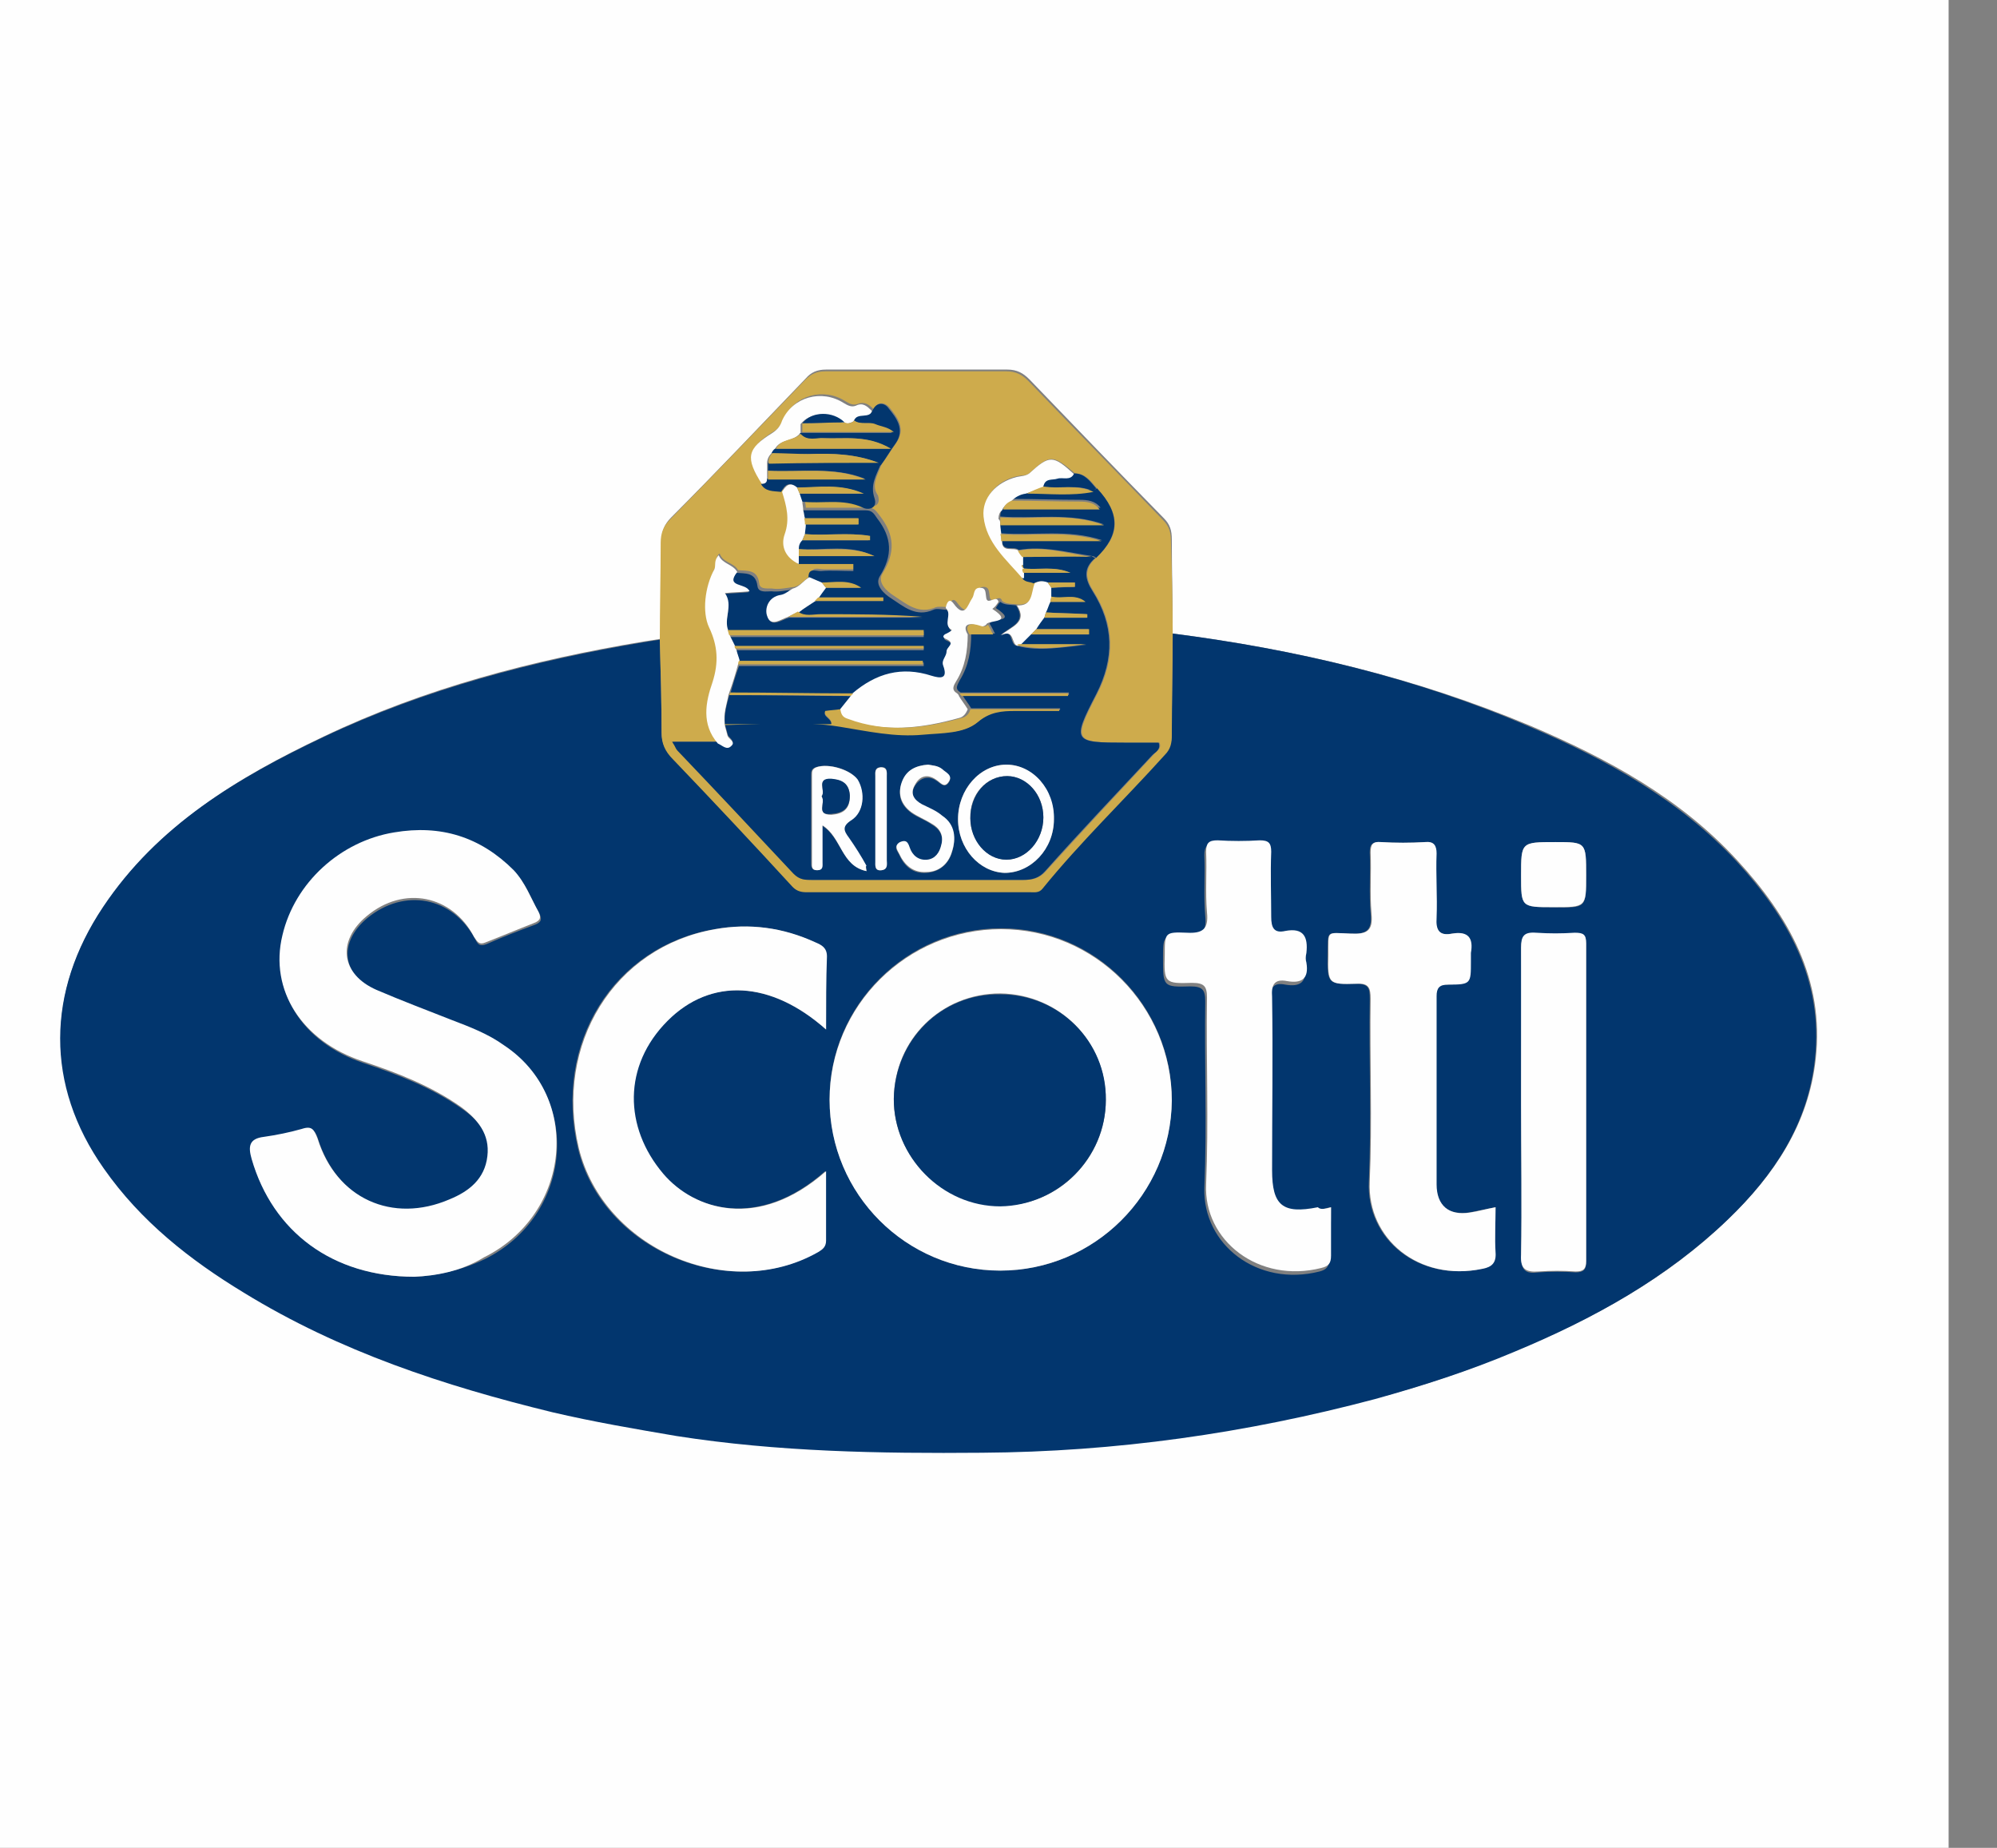 <?xml version="1.0" encoding="utf-8"?><svg version="1.1" id="Layer_1" xmlns="http://www.w3.org/2000/svg" x="0px" y="0px" viewBox="-192 292 227 210" xml:space="preserve" enable-background="new -192 292 227 210"><rect x="-192" y="292" width="227" height="210" fill="#808080" stroke="none"/><g><path d="M-85.2,510.2c-37.7,0-75.4,0-113.2,0c-1.3,0-1.6-0.3-1.6-1.6c0-75.4,0-150.9,0-226.3c0-1.3,0.3-1.6,1.6-1.6
		c75.4,0,150.9,0,226.3,0c1.3,0,1.6,0.3,1.6,1.6c0,75.4,0,150.9,0,226.3c0,1.3-0.3,1.6-1.6,1.6C-9.7,510.2-47.4,510.2-85.2,510.2z
		 M-58.7,364c0-3.6-0.1-7.1-0.1-10.7c0-1-0.2-1.7-0.9-2.4c-5.1-5.2-10.2-10.5-15.3-15.8c-0.7-0.7-1.4-1.1-2.5-1.1
		c-6.9,0-13.8,0-20.6,0c-1,0-1.7,0.3-2.3,1c-5.1,5.3-10.1,10.6-15.3,15.8c-0.8,0.8-1.1,1.6-1.1,2.7c0,3.7,0,7.4-0.1,11.1
		c-0.6,0.1-1.2,0.2-1.9,0.3c-12.6,2.1-24.9,5.3-36.4,10.8c-9.7,4.6-18.8,10.1-25,19.3c-6.5,9.6-6.6,20.2,0.1,29.7
		c4.2,6,9.7,10.4,15.9,14.1c10.9,6.6,22.8,10.6,35.1,13.6c4.6,1.1,9.3,1.9,14.1,2.7c11.5,1.8,23.1,2,34.7,1.9
		c15.2-0.1,30.1-2.2,44.7-6.1c5.4-1.4,10.7-3.2,15.9-5.4c8.9-3.7,17.2-8.2,24.2-15c5.2-5,9.1-10.8,9.9-18.2c1-9-3.1-16.2-8.9-22.5
		c-6.5-7.1-14.8-11.6-23.5-15.3C-31.1,369-44.7,365.8-58.7,364z" fill="#FEFEFE"/><path d="M-58.7,364c14,1.8,27.6,5,40.6,10.6c8.7,3.7,17,8.3,23.5,15.3c5.8,6.3,9.9,13.5,8.9,22.5
		c-0.8,7.4-4.7,13.2-9.9,18.2c-7,6.7-15.3,11.3-24.2,15c-5.2,2.2-10.5,3.9-15.9,5.4c-14.7,3.9-29.5,6-44.7,6.1
		c-11.6,0.1-23.2-0.1-34.7-1.9c-4.7-0.8-9.4-1.6-14.1-2.7c-12.3-3-24.2-6.9-35.1-13.6c-6.1-3.7-11.7-8.1-15.9-14.1
		c-6.7-9.5-6.5-20.1-0.1-29.7c6.2-9.3,15.3-14.7,25-19.3c11.6-5.5,23.9-8.7,36.4-10.8c0.6-0.1,1.2-0.2,1.9-0.3
		c0.1,3.5,0.2,7,0.2,10.5c0,1.2,0.4,2.1,1.3,3c4.6,4.8,9.1,9.6,13.6,14.5c0.5,0.6,1,0.6,1.6,0.6c8.5,0,16.9,0,25.4,0
		c0.5,0,1,0.1,1.4-0.4c4.3-5.3,9.3-10.1,13.9-15.2c0.6-0.7,0.8-1.4,0.8-2.3C-58.8,371.6-58.7,367.8-58.7,364z M-144.9,437.1
		c2.4-0.1,5.3-0.7,8-2c9.9-4.9,11.1-18.2,2.3-24.1c-1.9-1.2-3.9-2-6-2.9c-2.8-1.1-5.7-2.2-8.5-3.4c-4.1-1.8-4.5-5.6-1.1-8.4
		c4.2-3.4,9.6-2.4,12.2,2.4c0.3,0.6,0.5,0.9,1.3,0.6c1.8-0.8,3.6-1.5,5.5-2.2c0.8-0.3,0.8-0.7,0.5-1.3c-0.9-1.6-1.5-3.4-2.8-4.7
		c-3.8-3.9-8.3-5.2-13.6-4.3c-6.1,1-11.3,5.7-12.7,11.7c-1.5,6.2,2.2,12,9.1,14.3c3.9,1.3,7.8,2.8,11.2,5.2c1.9,1.3,3.3,3,3,5.6
		c-0.3,2.6-2.1,4-4.3,4.9c-6.5,2.8-12.8-0.2-15-6.9c-0.3-1-0.6-1.5-1.8-1.1c-1.4,0.4-2.8,0.8-4.3,0.9c-1.7,0.2-1.8,1.1-1.4,2.5
		C-160.9,432-154.1,437.1-144.9,437.1z M-78.3,436.4c10.7,0,19.4-8.7,19.5-19.4c0-10.7-8.7-19.5-19.4-19.5
		c-10.7,0-19.5,8.7-19.5,19.4C-97.7,427.7-89,436.4-78.3,436.4z M-98.1,409c0-3,0-5.6,0-8.3c0-1-0.6-1.3-1.3-1.6
		c-3.6-1.7-7.5-2.2-11.4-1.5c-11.5,2-18.3,13-15.5,24.9c2.7,11.4,17,17.6,27.2,11.8c0.5-0.3,1-0.5,0.9-1.3c0-2.6,0-5.1,0-7.9
		c-7.7,6.8-15.1,4.3-18.5,0.3c-4.5-5.3-4.5-12.3,0.5-17.4C-111.2,403.1-104.4,403.4-98.1,409z M-22,429.2c-1.1,0.2-2,0.4-3,0.6
		c-2.5,0.3-3.8-0.8-3.8-3.2c0-7.1,0-14.3,0-21.4c0-1,0.2-1.3,1.3-1.3c2.6-0.1,2.6-0.1,2.6-2.6c0-0.3,0-0.6,0-1
		c0.3-1.7-0.3-2.5-2.1-2.2c-1.5,0.3-1.8-0.4-1.8-1.8c0.1-2.4,0-4.8,0-7.3c0-1-0.2-1.4-1.3-1.3c-1.7,0.1-3.3,0.1-5,0
		c-1,0-1.2,0.3-1.2,1.2c0.1,2.3-0.1,4.6,0.1,6.9c0.2,2-0.5,2.4-2.4,2.3c-2.8-0.1-2.4-0.4-2.5,2.4c0,3.3,0,3.4,3.2,3.3
		c1.5,0,1.6,0.5,1.6,1.7c-0.1,6.9,0.2,13.9-0.1,20.8c-0.3,6.5,5.6,11.4,12.8,9.9c1.1-0.2,1.6-0.7,1.5-1.9
		C-22.1,432.7-22,431.1-22,429.2z M-40.7,429.2c-0.7,0.1-1.2,0.3-1.7,0.4c-4,0.8-5.1-0.2-5.2-4.2c0-6.6,0-13.1,0-19.7
		c0-1.3,0.2-2.1,1.7-1.8c1.7,0.3,2.5-0.3,2.2-2.1c-0.1-0.4-0.1-0.8,0-1.1c0.3-1.9-0.2-2.9-2.4-2.5c-1.3,0.3-1.6-0.4-1.6-1.6
		c0.1-2.5,0-5,0-7.4c0-1-0.3-1.3-1.3-1.3c-1.6,0.1-3.2,0.1-4.8,0c-1,0-1.3,0.3-1.3,1.3c0.1,2.3-0.1,4.6,0.1,6.9
		c0.2,1.9-0.5,2.4-2.3,2.3c-2.5-0.2-2.5,0-2.5,2.5c0,3.2,0,3.3,3.1,3.2c1.4,0,1.7,0.4,1.7,1.7c-0.1,7.1,0.2,14.1-0.1,21.2
		c-0.2,6.4,6,11.3,13.1,9.5c0.8-0.2,1.1-0.6,1.1-1.4C-40.8,433-40.7,431.2-40.7,429.2z M-19.1,417.3c0,5.8,0.1,11.6,0,17.4
		c0,1.7,0.5,2.1,2,1.9c1.4-0.1,2.8-0.1,4.2,0c0.9,0,1.2-0.3,1.2-1.2c0-12,0-24.1,0-36.1c0-1-0.4-1.3-1.3-1.2c-1.5,0.1-2.9,0.1-4.4,0
		c-1.3-0.1-1.7,0.3-1.7,1.7C-19,405.6-19.1,411.4-19.1,417.3z M-11.7,391.5c0-3.8,0-3.8-3.5-3.8c-3.9,0-3.9,0-3.9,3.8
		c0,3.6,0,3.6,3.7,3.6C-11.7,395.2-11.7,395.2-11.7,391.5z" fill="#02366E"/><path d="M-58.7,364c0,3.8-0.1,7.6-0.1,11.5c0,0.9-0.1,1.6-0.8,2.3c-4.6,5.1-9.6,9.9-13.9,15.2
		c-0.4,0.5-0.9,0.4-1.4,0.4c-8.5,0-16.9,0-25.4,0c-0.6,0-1.1-0.1-1.6-0.6c-4.5-4.9-9-9.7-13.6-14.5c-0.9-0.9-1.3-1.8-1.3-3
		c0-3.5-0.1-7-0.2-10.5c0-3.7,0.1-7.4,0.1-11.1c0-1.1,0.3-1.9,1.1-2.7c5.1-5.2,10.2-10.5,15.3-15.8c0.7-0.7,1.3-1,2.3-1
		c6.9,0,13.8,0,20.6,0c1.1,0,1.8,0.4,2.5,1.1c5.1,5.3,10.2,10.5,15.3,15.8c0.7,0.7,0.9,1.4,0.9,2.4C-58.8,356.8-58.7,360.4-58.7,364
		z M-91.8,344.8c0.6-0.8,1.1-1.7,1.7-2.5c1.1-1.6,0.1-2.9-0.8-4c-0.4-0.5-1.3-0.8-1.8,0.2c-0.5-0.5-1-0.9-1.8-0.6
		c-0.5,0.2-0.9,0-1.4-0.3c-2.5-1.6-5.8-0.7-7,2c-0.3,0.6-0.6,1.1-1.1,1.4c-2.9,1.8-3.1,2.8-1.2,5.8c0.6,0.9,1.5,0.8,2.3,0.9
		c0.5,1.6,0.9,3.1,0.3,4.8c-0.5,1.4,0,2.7,1.6,3.4c2.1,0,4.2,0,6.3,0c0,0.3,0,0.5,0,0.8c-1.2,0-2.4,0-3.7,0c-0.5,0-1.4-0.4-1.4,0.7
		c-0.7,0.4-1.1,1.1-1.9,1.3c-0.8,0.1-1.7,0.3-2.4,0.2c-0.5-0.1-1.5,0.2-1.6-0.6c-0.2-1.6-1.3-1.4-2.4-1.5c-0.5-0.9-1.7-0.8-2.1-1.9
		c-0.6,0.5-0.2,1.1-0.5,1.6c-1,2-1.4,4.8-0.6,6.6c1,2.1,1.1,4,0.4,6.2c-0.8,2.3-1.3,4.8,0.6,7c-1.6,0-3.2,0-5.2,0
		c0.3,0.6,0.4,0.8,0.6,1c4.4,4.7,8.8,9.3,13.2,14c0.6,0.7,1.3,0.7,2.1,0.7c8,0,16,0,24,0c1,0,1.8-0.2,2.5-1c4-4.4,8.1-8.8,12.2-13.2
		c0.3-0.4,1-0.7,0.7-1.4c-1.3,0-2.5,0-3.8,0c-5.9,0-6.1-0.1-3.3-5.5c2.1-4.1,2-7.9-0.4-11.7c-0.9-1.4-1.1-2.6,0.3-3.8
		c2.8-2.6,2.8-5,0.1-7.9c-0.7-0.8-1.3-1.7-2.5-1.7c-2.5-2.1-2.8-2.2-5.1-0.1c-0.4,0.4-0.9,0.3-1.4,0.4c-2.4,0.5-4,2.4-3.8,4.5
		c0.3,3,2.6,4.9,4.4,7c0,0,0.1,0,0.2,0c0.3,0.5,0.9,0.4,1.3,0.6c-0.4,1.1-0.3,2.6-2.1,2.5c-0.6-0.1-1.3,0-1.8-0.4
		c-0.2-0.9-1.3,0.5-1.4-0.5c-0.1-0.5,0-1.1-0.7-1.1c-0.8,0-0.6,0.8-0.9,1.2c-0.5,0.7-0.8,2.4-2.1,0.6c-0.5-0.7-0.8-0.1-0.9,0.5
		c-0.5,0-1.1-0.1-1.5,0c-2,0.9-3.4-0.4-4.8-1.3c-0.8-0.5-1.9-1.5-1.3-2.5c1.5-2.4,1.4-4.4-0.3-6.6c-0.4-0.5-0.6-0.9-1.3-0.9
		c-2.4,0-4.7,0-7.1,0c0-0.3-0.1-0.6-0.1-1c2.3,0.3,4.7-0.4,7,0.7c0.6,0.3,1.7,0.2,1.3-1.1C-93,347.2-92.3,346.1-91.8,344.8z" fill="#CEAB4C"/><path d="M-144.9,437.1c-9.3,0-16.1-5.1-18.5-13.4c-0.4-1.4-0.3-2.3,1.4-2.5c1.4-0.2,2.9-0.5,4.3-0.9
		c1.2-0.4,1.4,0.1,1.8,1.1c2.1,6.8,8.5,9.7,15,6.9c2.2-0.9,4-2.3,4.3-4.9c0.3-2.5-1.1-4.2-3-5.6c-3.4-2.4-7.3-3.9-11.2-5.2
		c-6.9-2.3-10.6-8.1-9.1-14.3c1.4-6,6.6-10.7,12.7-11.7c5.3-0.9,9.8,0.5,13.6,4.3c1.3,1.4,1.9,3.1,2.8,4.7c0.3,0.6,0.3,1-0.5,1.3
		c-1.8,0.7-3.7,1.5-5.5,2.2c-0.7,0.3-0.9,0-1.3-0.6c-2.5-4.8-8-5.9-12.2-2.4c-3.4,2.8-3,6.6,1.1,8.4c2.8,1.2,5.7,2.3,8.5,3.4
		c2.1,0.8,4.2,1.6,6,2.9c8.9,5.9,7.6,19.2-2.3,24.1C-139.6,436.5-142.5,437-144.9,437.1z" fill="#FEFEFE"/><path d="M-78.3,436.4c-10.7,0-19.4-8.7-19.4-19.4c0-10.7,8.8-19.4,19.5-19.4c10.7,0,19.4,8.8,19.4,19.5
		C-58.9,427.7-67.6,436.4-78.3,436.4z M-66.3,417c0-6.7-5.3-12-12-12.1c-6.7,0-12,5.2-12.1,11.9c-0.1,6.6,5.5,12.2,12.1,12.2
		C-71.7,429.1-66.3,423.6-66.3,417z" fill="#FEFEFE"/><path d="M-98.1,409c-6.3-5.6-13.1-5.9-18-1c-5.1,5.1-5,12.1-0.5,17.4c3.5,4.1,10.8,6.5,18.5-0.3c0,2.8,0,5.3,0,7.9
		c0,0.7-0.4,1-0.9,1.3c-10.2,5.8-24.4-0.4-27.2-11.8c-2.8-11.8,4-22.9,15.5-24.9c3.9-0.7,7.7-0.2,11.4,1.5c0.7,0.3,1.3,0.6,1.3,1.6
		C-98.1,403.4-98.1,406-98.1,409z" fill="#FEFEFE"/><path d="M-22,429.2c0,1.8-0.1,3.5,0,5.1c0.1,1.2-0.4,1.7-1.5,1.9c-7.2,1.5-13.1-3.4-12.8-9.9c0.3-6.9,0-13.9,0.1-20.8
		c0-1.2-0.2-1.8-1.6-1.7c-3.2,0.1-3.3,0-3.2-3.3c0-2.8-0.3-2.5,2.5-2.4c1.9,0.1,2.6-0.3,2.4-2.3c-0.2-2.3,0-4.6-0.1-6.9
		c0-0.9,0.2-1.3,1.2-1.2c1.7,0.1,3.3,0.1,5,0c1-0.1,1.3,0.4,1.3,1.3c-0.1,2.4,0.1,4.8,0,7.3c-0.1,1.4,0.3,2.1,1.8,1.8
		c1.8-0.3,2.4,0.5,2.1,2.2c0,0.3,0,0.6,0,1c0,2.5,0,2.6-2.6,2.6c-1,0-1.3,0.4-1.3,1.3c0,7.1,0,14.3,0,21.4c0,2.4,1.4,3.6,3.8,3.2
		C-24.1,429.7-23.1,429.4-22,429.2z" fill="#FEFEFE"/><path d="M-40.7,429.2c0,2,0,3.8,0,5.5c0,0.9-0.3,1.2-1.1,1.4c-7.1,1.8-13.4-3.1-13.1-9.5c0.3-7.1,0-14.1,0.1-21.2
		c0-1.3-0.3-1.7-1.7-1.7c-3.1,0.1-3.2,0-3.1-3.2c0-2.5,0-2.6,2.5-2.5c1.8,0.1,2.5-0.4,2.3-2.3c-0.2-2.3,0-4.6-0.1-6.9
		c0-1,0.3-1.3,1.3-1.3c1.6,0.1,3.2,0.1,4.8,0c1,0,1.3,0.3,1.3,1.3c-0.1,2.5,0,5,0,7.4c0,1.2,0.3,1.9,1.6,1.6
		c2.1-0.4,2.6,0.7,2.4,2.5c-0.1,0.4-0.1,0.8,0,1.1c0.3,1.8-0.5,2.4-2.2,2.1c-1.5-0.3-1.8,0.5-1.7,1.8c0.1,6.6,0,13.1,0,19.7
		c0,4,1.2,5,5.2,4.2C-41.9,429.5-41.4,429.4-40.7,429.2z" fill="#FEFEFE"/><path d="M-19.1,417.3c0-5.9,0-11.7,0-17.6c0-1.3,0.3-1.8,1.7-1.7c1.5,0.1,2.9,0.1,4.4,0c1,0,1.3,0.2,1.3,1.2
		c0,12,0,24.1,0,36.1c0,0.9-0.3,1.2-1.2,1.2c-1.4-0.1-2.8-0.1-4.2,0c-1.5,0.1-2.1-0.3-2-1.9C-19,428.9-19.1,423.1-19.1,417.3z" fill="#FEFEFE"/><path d="M-11.7,391.5c0,3.6,0,3.6-3.7,3.6c-3.7,0-3.7,0-3.7-3.6c0-3.8,0-3.8,3.9-3.8
		C-11.7,387.7-11.7,387.7-11.7,391.5z" fill="#FEFEFE"/><path d="M-78.3,360.4c0.5,0.4,1.2,0.3,1.8,0.4c1.3,2-0.7,2.4-1.8,3.4c1.6-0.9,1,1.1,1.9,1.2c2.6,0.7,5.3,0.1,7.9-0.1
		c-2.5,0-5.1,0-7.6,0c0.4-0.4,0.8-0.8,1.2-1.2c2.2,0,4.4,0,6.6,0c0-0.2,0-0.4,0-0.6c-2,0-4,0-6,0c0.3-0.4,0.6-0.8,0.9-1.3
		c1.6,0,3.3,0,4.9,0c0-0.1,0-0.2,0-0.4c-1.6-0.1-3.1-0.1-4.7-0.2c0.2-0.4,0.3-0.8,0.5-1.2c1.3,0,2.7,0,4,0c-1.2-1-2.6-0.2-3.9-0.6
		c0-0.3,0-0.7,0-1c0.9,0,1.8-0.1,2.7-0.1c0-0.2,0-0.3,0-0.5c-1,0-2.1,0-3.1,0c-0.5-0.2-1-0.2-1.5,0.1c-0.4-0.2-1-0.1-1.3-0.6
		c0-0.2,0-0.4,0-0.6c1.8,0,3.5,0,5.4,0c-1.8-0.8-3.7-0.3-5.4-0.5l0-0.1l0,0.1c0-0.1,0.1-0.1,0.1-0.1c0-0.1-0.1-0.2-0.1-0.3
		c0-0.3,0-0.6,0-0.9c2.6,0,5.3-0.1,7.9-0.1c0.1,0.1,0.3,0.2,0.4,0.2c-1.4,1.2-1.2,2.4-0.3,3.8c2.4,3.8,2.5,7.6,0.4,11.7
		c-2.8,5.4-2.6,5.5,3.3,5.5c1.3,0,2.5,0,3.8,0c0.3,0.8-0.4,1.1-0.7,1.4c-4.1,4.4-8.2,8.7-12.2,13.2c-0.7,0.8-1.5,1-2.5,1
		c-8,0-16,0-24,0c-0.8,0-1.4,0-2.1-0.7c-4.4-4.7-8.8-9.4-13.2-14c-0.2-0.2-0.2-0.4-0.6-1c1.9,0,3.6,0,5.2,0c0.5,0.2,1,0.8,1.5,0.3
		c0.5-0.5-0.4-0.8-0.4-1.2c-0.1-0.4-0.2-0.7-0.3-1.1c4.4-0.1,8.8-0.5,13.2,0.2c3.1,0.5,6.2,1.2,9.4,0.9c2.1-0.2,4.6,0,6.2-1.4
		c1.4-1.2,2.7-1.3,4.3-1.3c1.7,0,3.3,0,5,0c0-0.1,0-0.1,0-0.2c-3.4,0-6.7,0-10.1,0c-0.3-0.5-0.7-1-1-1.5c4,0,8.1,0,12.1,0
		c0-0.1,0-0.2,0-0.3c-4.1,0-8.2,0-12.3,0c-0.7-0.4-0.4-0.8-0.1-1.4c1-1.6,1.3-3.4,1.3-5.3c0.9,0,1.7,0,2.7,0
		c-0.2-0.4-0.4-0.8-0.6-1.1c0.1-0.7,3.3-0.1,0.7-1.8C-78.7,360.9-78.5,360.6-78.3,360.4z M-72.2,385.1c0-3.3-2.4-6.2-5.4-6.2
		c-3,0-5.5,2.8-5.5,6.2c0,3.3,2.4,6,5.3,6.1C-74.8,391.2-72.2,388.5-72.2,385.1z M-93.5,391c-0.1-0.5,0-0.6-0.1-0.6
		c-0.7-1.1-1.3-2.2-2-3.2c-0.6-0.8-0.8-1.3,0.3-2c1.5-0.9,1.7-3.1,0.7-4.6c-0.7-1.2-3.3-1.9-4.7-1.4c-0.5,0.2-0.5,0.5-0.5,0.9
		c0,3.3,0,6.6,0,9.9c0,0.4,0,0.9,0.6,0.9c0.7,0,0.6-0.5,0.6-0.9c0-1.3,0-2.6,0-4.2C-96.3,387.2-96.4,390.4-93.5,391z M-86.5,378.9
		c-1.4,0.1-2.5,0.7-3,2.1c-0.5,1.4-0.1,2.5,1.1,3.4c0.7,0.5,1.6,0.8,2.3,1.3c0.9,0.5,1.4,1.3,1.1,2.4c-0.2,0.9-0.7,1.6-1.6,1.7
		c-1,0.1-1.7-0.4-2-1.4c-0.2-0.6-0.4-0.9-1.1-0.6c-0.8,0.4-0.3,0.9-0.1,1.3c0.6,1.4,1.6,2.2,3.1,2.1c1.5-0.1,2.5-1,2.9-2.3
		c0.5-1.5,0.3-3.1-1.1-4.1c-0.7-0.5-1.6-0.8-2.3-1.3c-0.9-0.5-1.4-1.2-0.8-2.2c0.6-0.9,1.5-1.2,2.4-0.6c0.5,0.3,0.9,0.9,1.4,0.3
		c0.6-0.8-0.3-1.1-0.7-1.5C-85.4,379-86,379-86.5,378.9z M-91.2,385.1c0-1.6,0-3.3,0-4.9c0-0.5,0.1-1.1-0.7-1c-0.7,0-0.6,0.6-0.6,1
		c0,3.2,0,6.5,0,9.7c0,0.5-0.1,1.1,0.7,1c0.8-0.1,0.5-0.7,0.6-1.2C-91.2,388.1-91.2,386.6-91.2,385.1z" fill="#02366E"/><path d="M-100.7,350c2.4,0,4.7,0,7.1,0c0.7,0,0.9,0.3,1.3,0.9c1.7,2.2,1.8,4.2,0.3,6.6c-0.6,1,0.5,2,1.3,2.5
		c1.4,0.9,2.8,2.2,4.8,1.3c0.4-0.2,1,0,1.5,0c0.8,0.7-0.4,1.9,0.7,2.5c-0.2,0.1-0.4,0.3-0.6,0.4c-0.3,0.2-0.6,0.4-0.1,0.6
		c1.2,0.5,0.1,1,0.1,1.4c0,0.6-0.7,1-0.4,1.6c0.6,1.6-0.3,1.5-1.3,1.2c-3.4-1.1-6.4-0.3-9,2c-4.7,0-9.3-0.1-14-0.1
		c0.3-1.1,0.6-2.1,1-3.2c7,0,14,0,21,0c0-0.1,0-0.2,0-0.4c-7,0-13.9,0-20.9,0c-0.1-0.5-0.3-0.9-0.4-1.4c7.1,0,14.2,0,21.3,0
		c0-0.1,0-0.2,0-0.3c-7.2,0-14.3,0-21.5,0c-0.2-0.4-0.4-0.8-0.6-1.2c7.4,0,14.8,0,22.1,0c0-0.2,0-0.4,0-0.6c-7.4,0-14.9,0-22.3,0
		c-0.5-1.4,0.7-2.8-0.4-4.3c1-0.1,1.8-0.1,2.8-0.2c-0.4-1-2.8-0.4-1.4-2.2c1,0.1,2.2-0.1,2.4,1.5c0.1,0.8,1,0.6,1.6,0.6
		c0.8,0.1,1.6-0.1,2.5-0.2c-0.4,0.3-0.8,0.7-1.3,0.7c-1.5,0.2-1.9,1.6-1.6,2.4c0.4,1.3,1.6,0.3,2.4,0.1c5.1,0,10.2,0,15.2,0
		c-3.9-0.3-7.7-0.3-11.6-0.3c-0.9,0-1.8,0.3-2.6-0.3c0.6-0.4,1.3-0.8,1.9-1.3c2.6,0,5.2,0,7.8,0c0-0.1,0-0.3,0-0.4
		c-2.5,0-4.9,0-7.4,0c0.3-0.4,0.6-0.8,0.8-1.1c1.3,0,2.7,0,4,0c-1.5-0.9-3-0.5-4.5-0.6c-0.5-0.2-0.9-0.4-1.4-0.6
		c0-1.1,0.8-0.7,1.4-0.7c1.2-0.1,2.4,0,3.7,0c0-0.3,0-0.5,0-0.8c-2.1,0-4.2,0-6.3,0c0-0.3,0-0.6,0-0.9c2.9,0,5.8,0,8.6,0
		c-2.7-1.4-5.7-0.6-8.6-0.8c0-0.4,0.1-0.8,0.4-1c2.5,0,5.1,0,7.6,0c0-0.2,0-0.3,0-0.5c-2.4-0.4-4.9,0-7.4-0.2c0-0.4,0.1-0.8,0.1-1.1
		c2,0,4.1,0,6.1,0c0-0.2,0-0.5,0-0.7c-2.1,0-4.1,0-6.2,0C-100.6,350.6-100.6,350.3-100.7,350z" fill="#02366E"/><path d="M-95.1,370.8c2.7-2.3,5.6-3.1,9-2c1,0.3,1.9,0.4,1.3-1.2c-0.2-0.6,0.4-1,0.4-1.6c0-0.5,1.1-0.9-0.1-1.4
		c-0.5-0.2-0.2-0.5,0.1-0.6c0.2-0.1,0.4-0.2,0.6-0.4c-1.1-0.6,0.1-1.8-0.7-2.5c0.1-0.6,0.4-1.2,0.9-0.5c1.3,1.8,1.6,0.1,2.1-0.6
		c0.3-0.4,0.1-1.2,0.9-1.2c0.7,0,0.6,0.5,0.7,1.1c0.1,1,1.2-0.4,1.4,0.5c-0.2,0.3-0.4,0.6-0.7,0.8c2.6,1.7-0.6,1.2-0.7,1.8
		c-0.5,0.4-0.9,0.1-1.3,0c-0.8-0.2-1.4,0.1-0.8,1.1c0,1.9-0.3,3.7-1.3,5.3c-0.3,0.5-0.6,1,0.1,1.4c0.1,0.1,0.2,0.2,0.2,0.3
		c0.3,0.5,0.7,1,1,1.5c-0.2,0.5-0.5,0.9-1,1c-4.3,1.2-8.6,1.7-12.9,0.1c-0.7-0.3-0.8-0.6-0.9-1.2c0.4-0.5,0.8-1,1.2-1.5
		C-95.3,371-95.2,370.9-95.1,370.8z" fill="#FEFEFE"/><path d="M-108.1,367.5c-0.3,1.1-0.6,2.1-1,3.2c0,0.1-0.1,0.2-0.1,0.3c-0.2,1.1-0.6,2.1-0.4,3.3l0,0.2
		c0.1,0.4,0.2,0.7,0.3,1.1c0.1,0.4,1,0.7,0.4,1.2c-0.5,0.5-1-0.1-1.5-0.3c-1.9-2.2-1.4-4.7-0.6-7c0.7-2.2,0.6-4.1-0.4-6.2
		c-0.8-1.7-0.5-4.6,0.6-6.6c0.2-0.4-0.1-1,0.5-1.6c0.4,1,1.6,1,2.1,1.9c-1.4,1.8,1,1.2,1.4,2.2c-1,0.1-1.8,0.1-2.8,0.2
		c1,1.4-0.2,2.9,0.4,4.3c0.1,0.2,0.1,0.4,0.2,0.6c0.2,0.4,0.4,0.8,0.6,1.2c0,0.1,0,0.3,0.1,0.3c0.1,0.5,0.3,0.9,0.4,1.4
		C-108,367.3-108,367.4-108.1,367.5z" fill="#FEFEFE"/><path d="M-67.3,347.5c2.7,2.9,2.6,5.3-0.1,7.9c-0.1-0.1-0.3-0.2-0.4-0.2c-2.8-0.4-5.6-1.2-8.4-0.7
		c-0.5-0.5-1.9,0.3-1.9-1.1c3.7,0,7.4,0,11.4,0c-3.9-1.3-7.7-0.5-11.5-0.8c0-0.3-0.1-0.7-0.1-1c3.9,0,7.9,0,11.8,0
		c-3.9-1.4-7.9-0.6-11.8-0.9c0-0.4,0.1-0.7,0.4-1c3.7,0,7.4,0,11,0c-0.6-0.8-1.5-0.9-2.4-0.9c-2.5,0-5.1-0.1-7.6-0.1
		c0.4-0.5,1-0.8,1.7-0.9c2.5,0,5.1,0.3,7.6-0.2C-67.6,347.7-67.5,347.6-67.3,347.5z" fill="#02366E"/><path d="M-78.3,351.7c0,0.3,0.1,0.7,0.1,1c0,0.3,0,0.5,0.1,0.8c0,1.4,1.3,0.6,1.9,1.1c0.2,0.2,0.4,0.5,0.5,0.7
		c0,0.3,0,0.6,0,0.9c0,0-0.1,0.1-0.1,0.1c0,0.1,0.1,0.2,0.2,0.3l0-0.1c0,0,0,0.1,0,0.1c0,0.1-0.1,0.1-0.1,0.2c0,0.1,0.1,0.2,0.1,0.3
		c0,0.2,0,0.4,0,0.6c-0.1,0-0.2,0-0.2,0c-1.8-2.1-4.1-4-4.4-7c-0.2-2.1,1.4-3.9,3.8-4.5c0.5-0.1,1-0.1,1.4-0.4
		c2.3-2.1,2.7-2.1,5.1,0.1c-0.4,1-1.3,0.4-1.9,0.6c-0.6,0.2-1.4-0.1-1.6,0.9c-0.7,0.2-1.3,0.5-2,0.7c-0.7,0.1-1.2,0.4-1.7,0.9
		c-0.4,0.2-0.8,0.5-1,1c-0.3,0.2-0.4,0.6-0.4,1C-78.3,351.1-78.3,351.4-78.3,351.7z" fill="#FEFEFE"/><path d="M-105.4,347c-1.9-3-1.7-4,1.2-5.8c0.6-0.4,0.9-0.8,1.1-1.4c1.2-2.7,4.5-3.6,7-2c0.5,0.3,0.9,0.5,1.4,0.3
		c0.8-0.4,1.3,0.1,1.8,0.6c-0.3,1.1-1.7,0.2-2.1,1.2c-0.4,0.2-0.7,0.3-1.2,0.2c-1.3-1.4-3.7-1.3-4.8,0.1c0,0.3,0,0.7,0,1l-0.1,0.1
		c-0.8,0.9-2.2,0.6-2.8,1.7c-0.1,0.2-0.2,0.4-0.4,0.5c-0.3,0.3-0.5,0.7-0.5,1.1c0,0.3,0,0.6,0,0.9c0,0.3,0,0.6,0,1
		C-104.7,346.9-105,347-105.4,347z" fill="#FEFEFE"/><path d="M-104.7,345.5c0-0.3,0-0.6,0-0.9c4.2,0,8.3,0,12.5-0.1c0.1,0.1,0.2,0.2,0.3,0.3c-0.5,1.2-1.2,2.3-0.7,3.8
		c0.4,1.2-0.7,1.4-1.3,1.1c-2.3-1.1-4.7-0.4-7-0.7c-0.1-0.3-0.2-0.6-0.3-0.9c2.3,0,4.7,0,7.3,0c-2.7-1.2-5.2-0.6-7.6-0.7
		c-0.8-0.7-1.3-0.3-1.7,0.5c-0.9-0.1-1.8,0-2.3-0.9c0.4,0,0.7-0.1,0.7-0.6c3.7,0,7.4,0,11.1,0C-97.2,345-101,345.7-104.7,345.5z" fill="#02366E"/><path d="M-94.9,339.8c0.3-1,1.8-0.1,2.1-1.2c0.5-1,1.4-0.8,1.8-0.2c0.9,1.1,1.9,2.4,0.8,4c-0.6,0.8-1.1,1.7-1.7,2.5
		c-0.1-0.1-0.2-0.2-0.3-0.3c-2.5-1-5.2-1.1-7.9-1c-1.4,0.1-2.8,0-4.2-0.1c0.1-0.2,0.2-0.4,0.4-0.5c4.2,0,8.4,0,13.1,0
		c-2.7-1.6-5.2-1.1-7.6-1.2c-0.9,0-1.9,0.4-2.7-0.5c0,0,0.1-0.1,0.1-0.1c3.5,0,6.9,0,10.4,0c-0.7-0.6-1.4-0.6-2.1-0.9
		C-93.2,339.9-94.1,340.4-94.9,339.8z" fill="#02366E"/><path d="M-74.4,358.3c0.5-0.3,1-0.3,1.5-0.1c0.1,0.2,0.3,0.4,0.4,0.6c0,0.3,0,0.7,0,1c0,0.2-0.1,0.4-0.1,0.6
		c-0.2,0.4-0.3,0.8-0.5,1.2c-0.1,0.2-0.1,0.4-0.2,0.6c-0.3,0.4-0.6,0.8-0.9,1.3c-0.2,0.2-0.4,0.4-0.6,0.6c-0.4,0.4-0.8,0.8-1.2,1.2
		c-0.1,0-0.2,0-0.3,0.1c-0.8-0.1-0.3-2-1.9-1.2c1.1-1,3.1-1.4,1.8-3.4C-74.6,360.9-74.8,359.4-74.4,358.3z" fill="#FEFEFE"/><path d="M-103.1,347.9c0.4-0.7,0.9-1.2,1.7-0.5c0.1,0.2,0.2,0.5,0.3,0.7c0.1,0.3,0.2,0.6,0.3,0.9c0,0.3,0.1,0.6,0.1,1
		c0.1,0.3,0.1,0.6,0.2,0.9c0,0.2,0,0.5,0.1,0.7c0,0.4-0.1,0.8-0.1,1.1c-0.1,0.2-0.2,0.4-0.3,0.7c-0.3,0.3-0.4,0.6-0.4,1
		c0,0.3,0,0.6,0,0.8c0,0.3,0,0.6,0,0.9c-1.5-0.7-2.1-2-1.6-3.4C-102.2,351-102.6,349.5-103.1,347.9z" fill="#FEFEFE"/><path d="M-102.4,362.1c-0.9,0.3-2,1.2-2.4-0.1c-0.3-0.8,0.1-2.2,1.6-2.4c0.5-0.1,0.9-0.5,1.3-0.7
		c0.8-0.2,1.2-0.9,1.9-1.3c0.5,0.2,0.9,0.4,1.4,0.6c0.2,0.2,0.3,0.4,0.5,0.6c-0.3,0.4-0.6,0.8-0.8,1.1c-0.1,0.1-0.3,0.3-0.4,0.4
		c-0.6,0.4-1.3,0.8-1.9,1.3C-101.7,361.7-102,361.9-102.4,362.1z" fill="#FEFEFE"/><path d="M-73.4,347.3c0.2-1,1-0.7,1.6-0.9c0.6-0.2,1.5,0.3,1.9-0.6c1.2,0,1.8,0.9,2.5,1.7c-0.1,0.1-0.2,0.2-0.4,0.3
		C-69.5,347-71.5,347.6-73.4,347.3z" fill="#02366E"/><path d="M-66.3,417c0,6.6-5.4,12-12,12.1c-6.6,0-12.1-5.6-12.1-12.2c0.1-6.7,5.4-12,12.1-11.9
		C-71.6,405-66.2,410.4-66.3,417z" fill="#02366E"/><path d="M-72.2,385.1c0,3.4-2.6,6.1-5.6,6.1c-2.9-0.1-5.3-2.8-5.3-6.1c0-3.4,2.5-6.2,5.5-6.2
		C-74.6,378.9-72.1,381.7-72.2,385.1z M-81.7,385c0,2.5,1.9,4.7,4.1,4.7c2.2,0,4.2-2.2,4.2-4.8c0-2.6-1.8-4.6-4.1-4.7
		C-79.9,380.2-81.8,382.3-81.7,385z" fill="#FEFEFE"/><path d="M-93.5,391c-2.9-0.6-2.8-3.8-5-5.2c0,1.6,0,2.9,0,4.2c0,0.4,0.1,0.9-0.6,0.9c-0.7,0-0.6-0.5-0.6-0.9
		c0-3.3,0-6.6,0-9.9c0-0.4,0-0.7,0.5-0.9c1.4-0.5,3.9,0.3,4.7,1.4c0.9,1.5,0.7,3.7-0.7,4.6c-1.1,0.7-0.9,1.2-0.3,2
		c0.7,1,1.4,2.1,2,3.2C-93.6,390.4-93.6,390.5-93.5,391z M-98.6,382.5c0.5,0.7-0.7,2.1,1.1,2.1c1.3-0.1,2.1-0.6,2.1-2.1
		c0-1.4-0.9-1.9-2.1-1.9C-99.3,380.4-98.1,381.9-98.6,382.5z" fill="#FEFEFE"/><path d="M-86.5,378.9c0.5,0.1,1.1,0.1,1.6,0.5c0.4,0.4,1.3,0.7,0.7,1.5c-0.5,0.7-0.9,0-1.4-0.3c-1-0.7-1.9-0.4-2.4,0.6
		c-0.6,1-0.1,1.7,0.8,2.2c0.8,0.4,1.6,0.7,2.3,1.3c1.5,1,1.6,2.6,1.1,4.1c-0.4,1.4-1.5,2.3-2.9,2.3c-1.5,0.1-2.5-0.8-3.1-2.1
		c-0.2-0.4-0.6-0.9,0.1-1.3c0.7-0.3,0.9,0,1.1,0.6c0.3,0.9,1,1.5,2,1.4c0.9-0.1,1.4-0.8,1.6-1.7c0.3-1.1-0.2-1.9-1.1-2.4
		c-0.8-0.5-1.6-0.8-2.3-1.3c-1.1-0.8-1.6-2-1.1-3.4C-89,379.5-87.9,379-86.5,378.9z" fill="#FEFEFE"/><path d="M-109.6,374.4c0,0,0-0.2,0-0.2c4,0,8,0,12.1,0c0-0.7-1-0.8-0.7-1.5c0.5-0.1,1.1-0.1,1.7-0.2
		c0.1,0.6,0.2,1,0.9,1.2c4.3,1.6,8.6,1.1,12.9-0.1c0.5-0.1,0.9-0.5,1-1c3.4,0,6.7,0,10.1,0c0,0.1,0,0.1,0,0.2c-1.7,0-3.3,0-5,0
		c-1.5,0-2.9,0.1-4.3,1.3c-1.6,1.3-4,1.2-6.2,1.4c-3.2,0.3-6.3-0.4-9.4-0.9C-100.7,373.9-105.2,374.3-109.6,374.4z" fill="#CEAB4C"/><path d="M-91.2,385.1c0,1.5,0,3,0,4.6c0,0.4,0.2,1.1-0.6,1.2c-0.8,0.1-0.7-0.6-0.7-1c0-3.2,0-6.5,0-9.7
		c0-0.4-0.1-0.9,0.6-1c0.8,0,0.7,0.6,0.7,1C-91.2,381.8-91.2,383.5-91.2,385.1z" fill="#FEFEFE"/><path d="M-75.8,355.3c-0.2-0.2-0.4-0.5-0.5-0.7c2.9-0.6,5.6,0.3,8.4,0.7C-70.5,355.2-73.1,355.3-75.8,355.3z" fill="#CEAB4C"/><path d="M-74.8,364.1c0.2-0.2,0.4-0.4,0.6-0.6c2,0,4,0,6,0c0,0.2,0,0.4,0,0.6C-70.4,364.1-72.6,364.1-74.8,364.1z" fill="#CEAB4C"/><path d="M-82.7,371.1c-0.1-0.1-0.2-0.2-0.2-0.3c4.1,0,8.2,0,12.3,0c0,0.1,0,0.2,0,0.3
		C-74.6,371.1-78.7,371.1-82.7,371.1z" fill="#CEAB4C"/><path d="M-72.6,360.4c0-0.2,0.1-0.4,0.1-0.6c1.3,0.3,2.7-0.4,3.9,0.6C-70,360.4-71.3,360.4-72.6,360.4z" fill="#CEAB4C"/><path d="M-75.7,357.1c0-0.1-0.1-0.2-0.1-0.3c0,0,0-0.1,0.1-0.2c1.8,0.2,3.6-0.3,5.4,0.5
		C-72.2,357.1-73.9,357.1-75.7,357.1z" fill="#CEAB4C"/><path d="M-73.3,362.2c0.1-0.2,0.1-0.4,0.2-0.6c1.6,0.1,3.1,0.1,4.7,0.2c0,0.1,0,0.2,0,0.4
		C-70.1,362.2-71.7,362.2-73.3,362.2z" fill="#CEAB4C"/><path d="M-76.4,365.3c0.1-0.1,0.2-0.1,0.3-0.1c2.5,0,5.1,0,7.6,0C-71.1,365.5-73.7,366-76.4,365.3z" fill="#CEAB4C"/><path d="M-81.8,364.1c-0.6-1,0-1.3,0.8-1.1c0.5,0.1,0.9,0.4,1.3,0c0.2,0.3,0.3,0.6,0.6,1.1
		C-80,364.1-80.9,364.1-81.8,364.1z" fill="#CEAB4C"/><path d="M-72.5,358.8c-0.1-0.2-0.3-0.4-0.4-0.6c1,0,2.1,0,3.1,0c0,0.2,0,0.3,0,0.5C-70.7,358.7-71.6,358.7-72.5,358.8z
		" fill="#CEAB4C"/><path d="M-75.7,356.6c-0.1-0.1-0.1-0.2-0.2-0.3c0,0,0.1-0.1,0.1-0.1c0.1,0.1,0.1,0.2,0.1,0.3
		C-75.6,356.5-75.7,356.5-75.7,356.6z" fill="#CEAB4C"/><path d="M-109.1,364.2c-0.1-0.2-0.1-0.4-0.2-0.6c7.4,0,14.9,0,22.3,0c0,0.2,0,0.4,0,0.6
		C-94.4,364.2-101.8,364.2-109.1,364.2z" fill="#CEAB4C"/><path d="M-101.2,355.2c0-0.3,0-0.6,0-0.8c2.9,0.3,5.9-0.5,8.6,0.8C-95.4,355.2-98.3,355.2-101.2,355.2z" fill="#CEAB4C"/><path d="M-108.4,365.7c-0.1-0.1-0.1-0.2-0.1-0.3c7.2,0,14.3,0,21.5,0c0,0.1,0,0.2,0,0.3
		C-94.2,365.7-101.3,365.7-108.4,365.7z" fill="#CEAB4C"/><path d="M-108.1,367.5c0-0.1,0-0.2,0.1-0.4c7,0,13.9,0,20.9,0c0,0.1,0,0.2,0,0.4C-94.1,367.5-101.1,367.5-108.1,367.5z
		" fill="#CEAB4C"/><path d="M-102.4,362.1c0.4-0.2,0.7-0.4,1.1-0.6c0.8,0.6,1.7,0.3,2.6,0.3c3.9,0,7.7,0,11.6,0.3
		C-92.2,362.1-97.3,362.1-102.4,362.1z" fill="#CEAB4C"/><path d="M-100.8,353.4c0.1-0.2,0.2-0.4,0.3-0.7c2.4,0.2,4.9-0.2,7.4,0.2c0,0.2,0,0.3,0,0.5
		C-95.7,353.4-98.3,353.4-100.8,353.4z" fill="#CEAB4C"/><path d="M-109.1,371c0-0.1,0.1-0.2,0.1-0.3c4.7,0,9.3,0.1,14,0.1c-0.1,0.1-0.2,0.2-0.3,0.3
		C-99.9,371-104.5,371-109.1,371z" fill="#CEAB4C"/><path d="M-100.5,351.6c0-0.2,0-0.5-0.1-0.7c2.1,0,4.1,0,6.2,0c0,0.2,0,0.5,0,0.7C-96.4,351.6-98.4,351.6-100.5,351.6z" fill="#CEAB4C"/><path d="M-98.1,358.8c-0.2-0.2-0.3-0.4-0.5-0.6c1.5,0,3.1-0.4,4.5,0.6C-95.4,358.8-96.8,358.8-98.1,358.8z" fill="#CEAB4C"/><path d="M-99.4,360.3c0.1-0.1,0.3-0.3,0.4-0.4c2.5,0,4.9,0,7.4,0c0,0.1,0,0.3,0,0.4C-94.2,360.3-96.8,360.3-99.4,360.3
		z" fill="#CEAB4C"/><path d="M-109.1,371c4.6,0,9.2,0.1,13.8,0.1c-0.4,0.5-0.8,1-1.2,1.5c-0.6,0.1-1.1,0.1-1.7,0.2
		c-0.3,0.7,0.7,0.8,0.7,1.5c-4.1,0-8.1,0-12.1,0C-109.7,373.1-109.4,372.1-109.1,371z" fill="#02366E"/><path d="M-78.3,351.7c0-0.3,0-0.6,0-0.9c3.9,0.3,7.9-0.6,11.8,0.9C-70.5,351.7-74.4,351.7-78.3,351.7z" fill="#CEAB4C"/><path d="M-78,349.9c0.2-0.5,0.5-0.8,1-1c2.5,0,5.1,0.1,7.6,0.1c1,0,1.8,0.1,2.4,0.9C-70.6,349.9-74.3,349.9-78,349.9z" fill="#CEAB4C"/><path d="M-78.2,353.5c0-0.3,0-0.5-0.1-0.8c3.7,0.3,7.6-0.5,11.5,0.8C-70.7,353.5-74.5,353.5-78.2,353.5z" fill="#CEAB4C"/><path d="M-73.4,347.3c1.9,0.3,3.8-0.3,5.7,0.6c-2.5,0.5-5.1,0.2-7.6,0.2C-74.7,347.8-74,347.5-73.4,347.3z" fill="#CEAB4C"/><path d="M-101,341.3c0.8,0.9,1.8,0.4,2.7,0.5c2.4,0.1,4.9-0.4,7.6,1.2c-4.7,0-8.9,0-13.1,0
		C-103.2,341.8-101.7,342.1-101,341.3z" fill="#CEAB4C"/><path d="M-104.2,343.5c1.4,0,2.8,0.1,4.2,0.1c2.7-0.1,5.3,0,7.9,1c-4.2,0-8.3,0-12.5,0.1
		C-104.7,344.2-104.5,343.8-104.2,343.5z" fill="#CEAB4C"/><path d="M-104.7,345.5c3.7,0.2,7.5-0.5,11.1,1c-3.7,0-7.4,0-11.1,0C-104.7,346.1-104.7,345.8-104.7,345.5z" fill="#CEAB4C"/><path d="M-94.9,339.8c0.7,0.5,1.7,0.1,2.4,0.4c0.7,0.3,1.4,0.3,2.1,0.9c-3.5,0-6.9,0-10.4,0c0-0.3,0-0.7,0-1
		c1.6,0,3.2-0.1,4.8-0.1C-95.6,340.2-95.2,340.1-94.9,339.8z" fill="#CEAB4C"/><path d="M-96,340c-1.6,0-3.2,0.1-4.8,0.1C-99.7,338.7-97.3,338.7-96,340z" fill="#02366E"/><path d="M-101.1,348.1c-0.1-0.2-0.2-0.5-0.3-0.7c2.4,0,4.9-0.5,7.6,0.7C-96.4,348.1-98.8,348.1-101.1,348.1z" fill="#CEAB4C"/><path d="M-81.7,385c0-2.7,1.8-4.8,4.2-4.8c2.2,0,4.1,2.1,4.1,4.7c0,2.6-1.9,4.8-4.2,4.8
		C-79.9,389.7-81.7,387.5-81.7,385z" fill="#02366E"/><path d="M-98.6,382.5c0.5-0.6-0.7-2.1,1.1-2c1.2,0.1,2,0.5,2.1,1.9c0,1.5-0.8,2-2.1,2.1
		C-99.3,384.7-98.1,383.2-98.6,382.5z" fill="#02366E"/></g></svg>